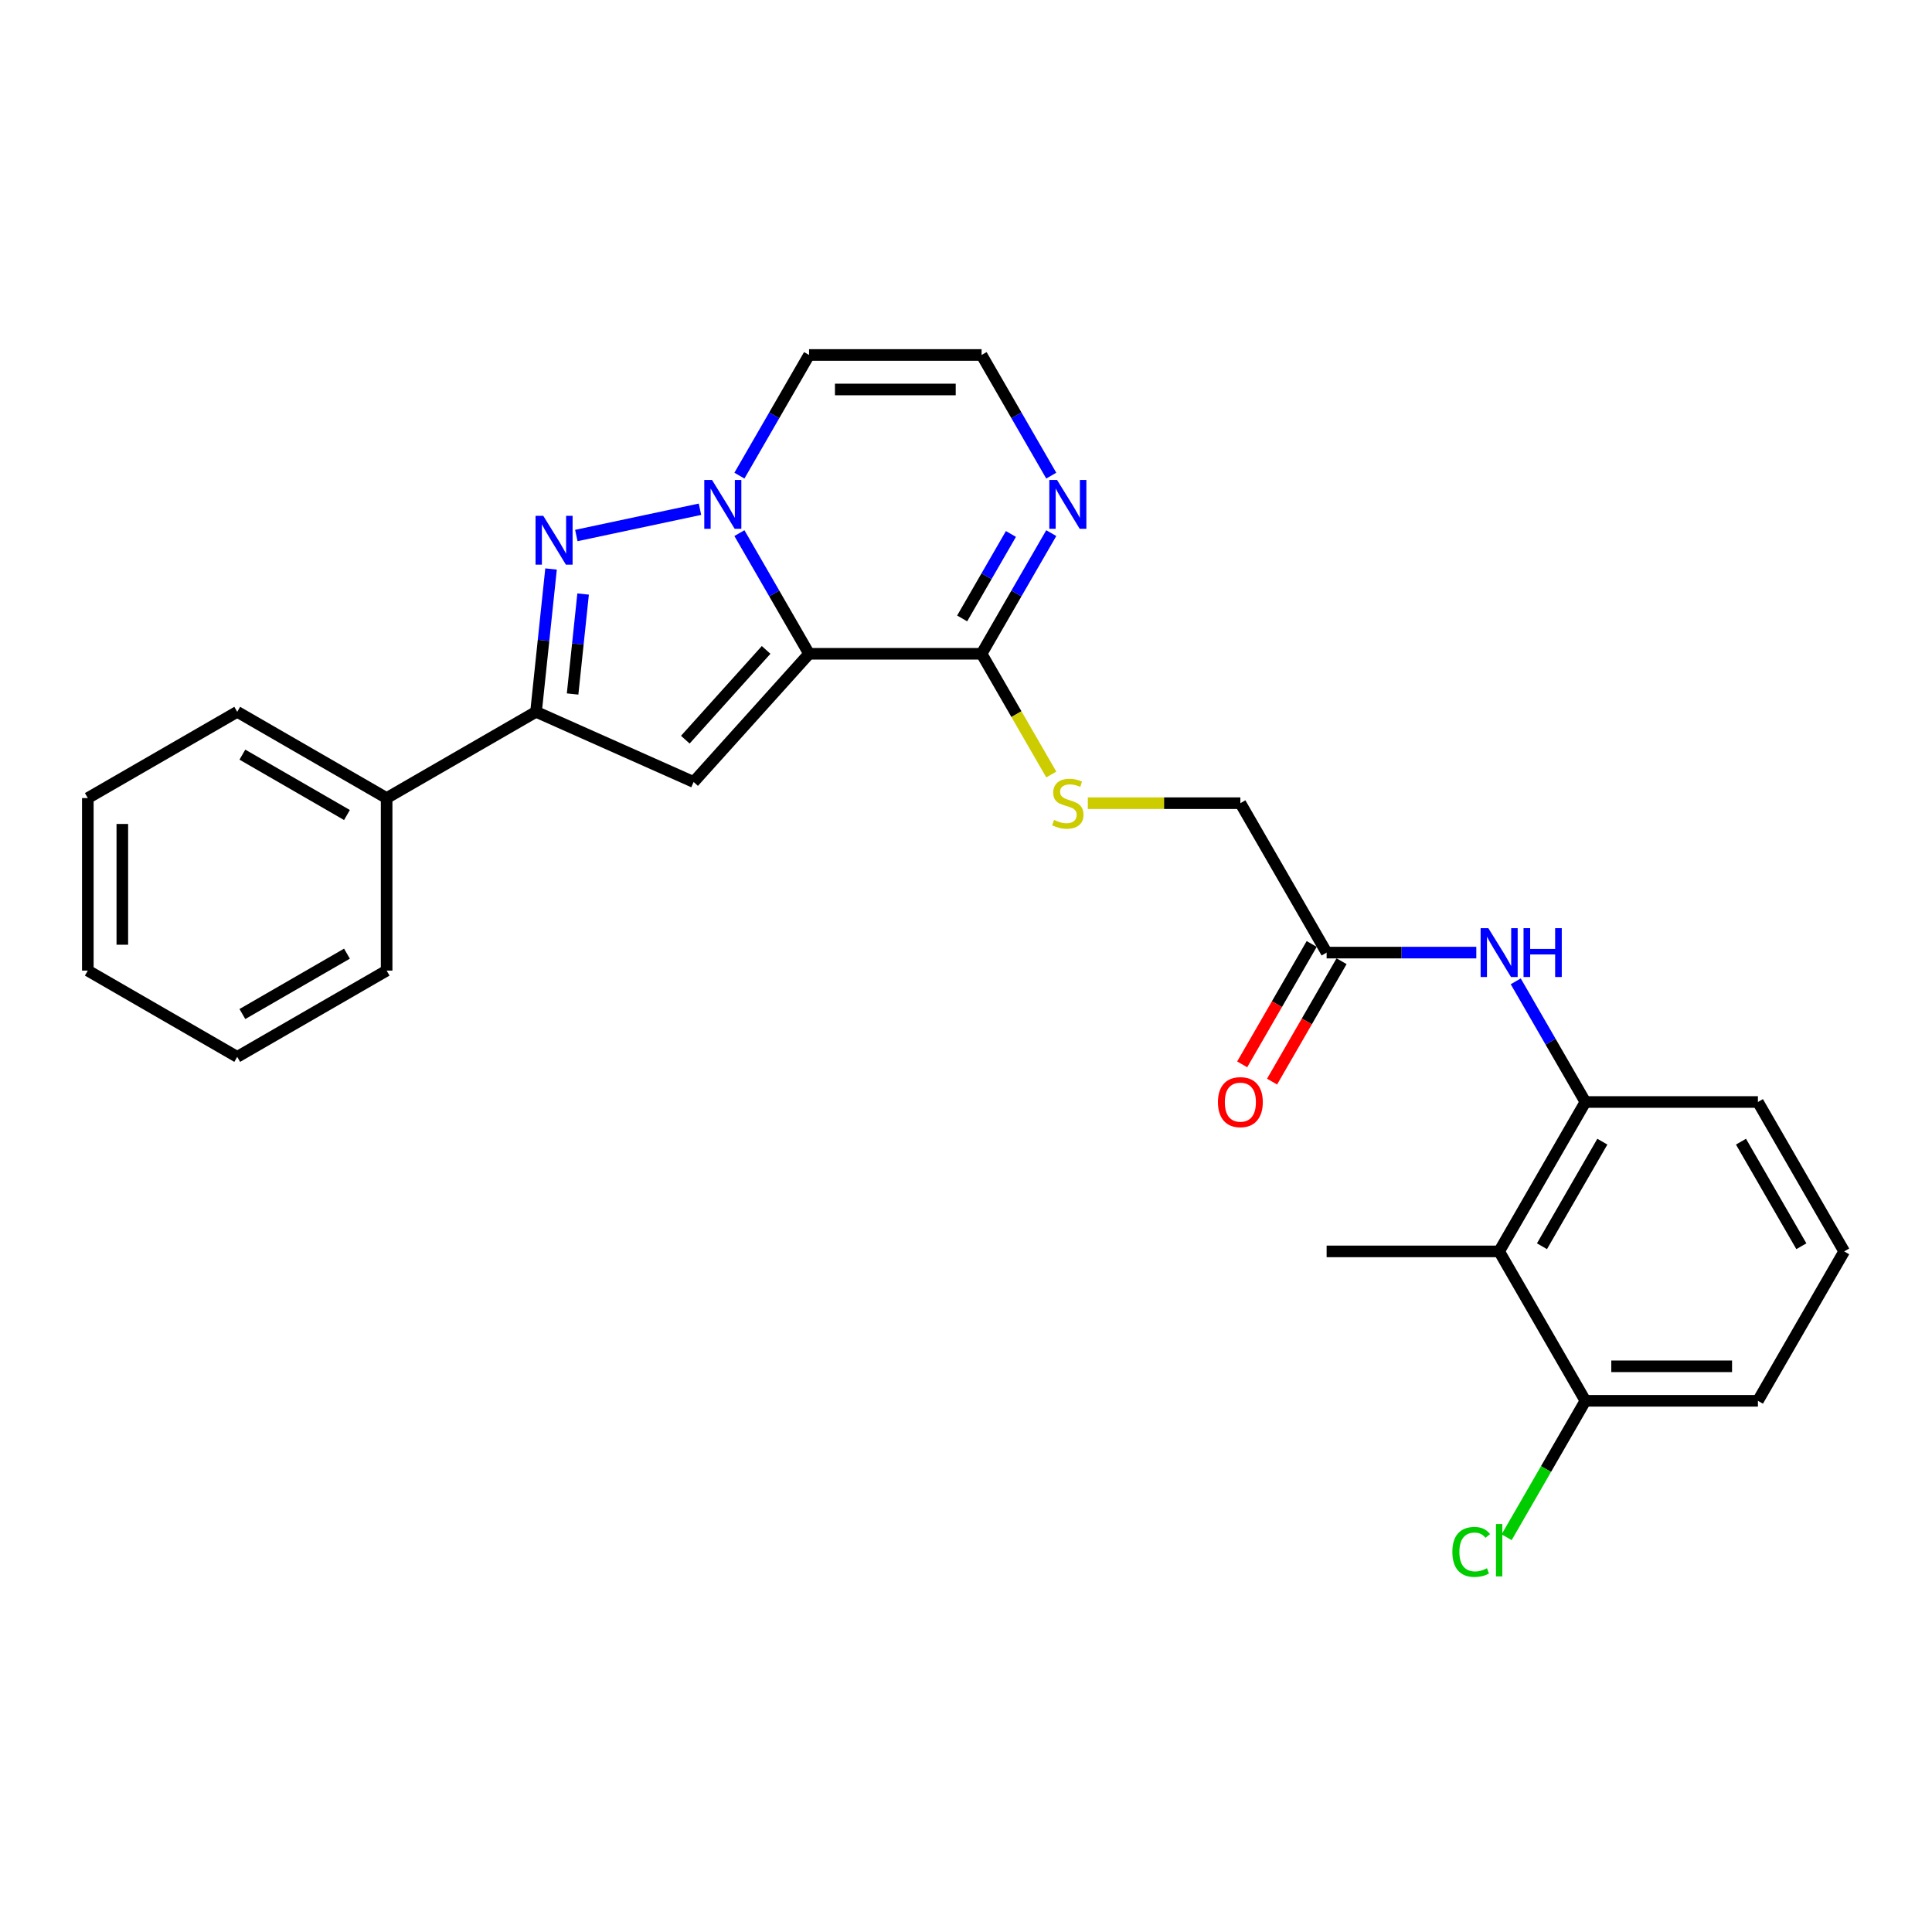 <?xml version='1.0' encoding='iso-8859-1'?>
<svg version='1.1' baseProfile='full'
              xmlns='http://www.w3.org/2000/svg'
                      xmlns:rdkit='http://www.rdkit.org/xml'
                      xmlns:xlink='http://www.w3.org/1999/xlink'
                  xml:space='preserve'
width='1000px' height='1000px' viewBox='0 0 1000 1000'>
<!-- END OF HEADER -->
<rect style='opacity:1.0;fill:#FFFFFF;stroke:none' width='1000' height='1000' x='0' y='0'> </rect>
<path class='bond-0' d='M 418.775,338.398 L 400.746,307.171' style='fill:none;fill-rule:evenodd;stroke:#000000;stroke-width:6px;stroke-linecap:butt;stroke-linejoin:miter;stroke-opacity:1' />
<path class='bond-0' d='M 400.746,307.171 L 382.717,275.943' style='fill:none;fill-rule:evenodd;stroke:#0000FF;stroke-width:6px;stroke-linecap:butt;stroke-linejoin:miter;stroke-opacity:1' />
<path class='bond-2' d='M 418.775,338.398 L 359.025,404.757' style='fill:none;fill-rule:evenodd;stroke:#000000;stroke-width:6px;stroke-linecap:butt;stroke-linejoin:miter;stroke-opacity:1' />
<path class='bond-2' d='M 396.541,336.402 L 354.716,382.853' style='fill:none;fill-rule:evenodd;stroke:#000000;stroke-width:6px;stroke-linecap:butt;stroke-linejoin:miter;stroke-opacity:1' />
<path class='bond-4' d='M 418.775,338.398 L 508.07,338.398' style='fill:none;fill-rule:evenodd;stroke:#000000;stroke-width:6px;stroke-linecap:butt;stroke-linejoin:miter;stroke-opacity:1' />
<path class='bond-1' d='M 362.305,263.579 L 298.304,277.183' style='fill:none;fill-rule:evenodd;stroke:#0000FF;stroke-width:6px;stroke-linecap:butt;stroke-linejoin:miter;stroke-opacity:1' />
<path class='bond-8' d='M 382.717,246.19 L 400.746,214.962' style='fill:none;fill-rule:evenodd;stroke:#0000FF;stroke-width:6px;stroke-linecap:butt;stroke-linejoin:miter;stroke-opacity:1' />
<path class='bond-8' d='M 400.746,214.962 L 418.775,183.735' style='fill:none;fill-rule:evenodd;stroke:#000000;stroke-width:6px;stroke-linecap:butt;stroke-linejoin:miter;stroke-opacity:1' />
<path class='bond-27' d='M 285.22,294.508 L 281.335,331.473' style='fill:none;fill-rule:evenodd;stroke:#0000FF;stroke-width:6px;stroke-linecap:butt;stroke-linejoin:miter;stroke-opacity:1' />
<path class='bond-27' d='M 281.335,331.473 L 277.45,368.438' style='fill:none;fill-rule:evenodd;stroke:#000000;stroke-width:6px;stroke-linecap:butt;stroke-linejoin:miter;stroke-opacity:1' />
<path class='bond-27' d='M 301.816,307.465 L 299.096,333.34' style='fill:none;fill-rule:evenodd;stroke:#0000FF;stroke-width:6px;stroke-linecap:butt;stroke-linejoin:miter;stroke-opacity:1' />
<path class='bond-27' d='M 299.096,333.34 L 296.377,359.215' style='fill:none;fill-rule:evenodd;stroke:#000000;stroke-width:6px;stroke-linecap:butt;stroke-linejoin:miter;stroke-opacity:1' />
<path class='bond-3' d='M 359.025,404.757 L 277.45,368.438' style='fill:none;fill-rule:evenodd;stroke:#000000;stroke-width:6px;stroke-linecap:butt;stroke-linejoin:miter;stroke-opacity:1' />
<path class='bond-14' d='M 277.45,368.438 L 200.118,413.085' style='fill:none;fill-rule:evenodd;stroke:#000000;stroke-width:6px;stroke-linecap:butt;stroke-linejoin:miter;stroke-opacity:1' />
<path class='bond-5' d='M 508.07,338.398 L 526.099,307.171' style='fill:none;fill-rule:evenodd;stroke:#000000;stroke-width:6px;stroke-linecap:butt;stroke-linejoin:miter;stroke-opacity:1' />
<path class='bond-5' d='M 526.099,307.171 L 544.129,275.943' style='fill:none;fill-rule:evenodd;stroke:#0000FF;stroke-width:6px;stroke-linecap:butt;stroke-linejoin:miter;stroke-opacity:1' />
<path class='bond-5' d='M 498.013,320.1 L 510.633,298.241' style='fill:none;fill-rule:evenodd;stroke:#000000;stroke-width:6px;stroke-linecap:butt;stroke-linejoin:miter;stroke-opacity:1' />
<path class='bond-5' d='M 510.633,298.241 L 523.254,276.382' style='fill:none;fill-rule:evenodd;stroke:#0000FF;stroke-width:6px;stroke-linecap:butt;stroke-linejoin:miter;stroke-opacity:1' />
<path class='bond-11' d='M 508.07,338.398 L 526.11,369.644' style='fill:none;fill-rule:evenodd;stroke:#000000;stroke-width:6px;stroke-linecap:butt;stroke-linejoin:miter;stroke-opacity:1' />
<path class='bond-11' d='M 526.11,369.644 L 544.149,400.889' style='fill:none;fill-rule:evenodd;stroke:#CCCC00;stroke-width:6px;stroke-linecap:butt;stroke-linejoin:miter;stroke-opacity:1' />
<path class='bond-10' d='M 544.129,246.19 L 526.099,214.962' style='fill:none;fill-rule:evenodd;stroke:#0000FF;stroke-width:6px;stroke-linecap:butt;stroke-linejoin:miter;stroke-opacity:1' />
<path class='bond-10' d='M 526.099,214.962 L 508.07,183.735' style='fill:none;fill-rule:evenodd;stroke:#000000;stroke-width:6px;stroke-linecap:butt;stroke-linejoin:miter;stroke-opacity:1' />
<path class='bond-6' d='M 775.955,647.725 L 820.603,570.394' style='fill:none;fill-rule:evenodd;stroke:#000000;stroke-width:6px;stroke-linecap:butt;stroke-linejoin:miter;stroke-opacity:1' />
<path class='bond-6' d='M 798.119,645.055 L 829.372,590.923' style='fill:none;fill-rule:evenodd;stroke:#000000;stroke-width:6px;stroke-linecap:butt;stroke-linejoin:miter;stroke-opacity:1' />
<path class='bond-13' d='M 775.955,647.725 L 820.603,725.057' style='fill:none;fill-rule:evenodd;stroke:#000000;stroke-width:6px;stroke-linecap:butt;stroke-linejoin:miter;stroke-opacity:1' />
<path class='bond-19' d='M 775.955,647.725 L 686.66,647.725' style='fill:none;fill-rule:evenodd;stroke:#000000;stroke-width:6px;stroke-linecap:butt;stroke-linejoin:miter;stroke-opacity:1' />
<path class='bond-7' d='M 820.603,570.394 L 802.574,539.166' style='fill:none;fill-rule:evenodd;stroke:#000000;stroke-width:6px;stroke-linecap:butt;stroke-linejoin:miter;stroke-opacity:1' />
<path class='bond-7' d='M 802.574,539.166 L 784.544,507.938' style='fill:none;fill-rule:evenodd;stroke:#0000FF;stroke-width:6px;stroke-linecap:butt;stroke-linejoin:miter;stroke-opacity:1' />
<path class='bond-18' d='M 820.603,570.394 L 909.898,570.394' style='fill:none;fill-rule:evenodd;stroke:#000000;stroke-width:6px;stroke-linecap:butt;stroke-linejoin:miter;stroke-opacity:1' />
<path class='bond-28' d='M 418.775,183.735 L 508.07,183.735' style='fill:none;fill-rule:evenodd;stroke:#000000;stroke-width:6px;stroke-linecap:butt;stroke-linejoin:miter;stroke-opacity:1' />
<path class='bond-28' d='M 432.169,201.594 L 494.676,201.594' style='fill:none;fill-rule:evenodd;stroke:#000000;stroke-width:6px;stroke-linecap:butt;stroke-linejoin:miter;stroke-opacity:1' />
<path class='bond-9' d='M 764.133,493.062 L 725.396,493.062' style='fill:none;fill-rule:evenodd;stroke:#0000FF;stroke-width:6px;stroke-linecap:butt;stroke-linejoin:miter;stroke-opacity:1' />
<path class='bond-9' d='M 725.396,493.062 L 686.66,493.062' style='fill:none;fill-rule:evenodd;stroke:#000000;stroke-width:6px;stroke-linecap:butt;stroke-linejoin:miter;stroke-opacity:1' />
<path class='bond-16' d='M 563.058,415.73 L 602.535,415.73' style='fill:none;fill-rule:evenodd;stroke:#CCCC00;stroke-width:6px;stroke-linecap:butt;stroke-linejoin:miter;stroke-opacity:1' />
<path class='bond-16' d='M 602.535,415.73 L 642.013,415.73' style='fill:none;fill-rule:evenodd;stroke:#000000;stroke-width:6px;stroke-linecap:butt;stroke-linejoin:miter;stroke-opacity:1' />
<path class='bond-12' d='M 686.66,493.062 L 642.013,415.73' style='fill:none;fill-rule:evenodd;stroke:#000000;stroke-width:6px;stroke-linecap:butt;stroke-linejoin:miter;stroke-opacity:1' />
<path class='bond-15' d='M 678.927,488.597 L 660.939,519.753' style='fill:none;fill-rule:evenodd;stroke:#000000;stroke-width:6px;stroke-linecap:butt;stroke-linejoin:miter;stroke-opacity:1' />
<path class='bond-15' d='M 660.939,519.753 L 642.951,550.909' style='fill:none;fill-rule:evenodd;stroke:#FF0000;stroke-width:6px;stroke-linecap:butt;stroke-linejoin:miter;stroke-opacity:1' />
<path class='bond-15' d='M 694.393,497.527 L 676.405,528.683' style='fill:none;fill-rule:evenodd;stroke:#000000;stroke-width:6px;stroke-linecap:butt;stroke-linejoin:miter;stroke-opacity:1' />
<path class='bond-15' d='M 676.405,528.683 L 658.417,559.839' style='fill:none;fill-rule:evenodd;stroke:#FF0000;stroke-width:6px;stroke-linecap:butt;stroke-linejoin:miter;stroke-opacity:1' />
<path class='bond-17' d='M 820.603,725.057 L 800.217,760.367' style='fill:none;fill-rule:evenodd;stroke:#000000;stroke-width:6px;stroke-linecap:butt;stroke-linejoin:miter;stroke-opacity:1' />
<path class='bond-17' d='M 800.217,760.367 L 779.831,795.677' style='fill:none;fill-rule:evenodd;stroke:#00CC00;stroke-width:6px;stroke-linecap:butt;stroke-linejoin:miter;stroke-opacity:1' />
<path class='bond-30' d='M 820.603,725.057 L 909.898,725.057' style='fill:none;fill-rule:evenodd;stroke:#000000;stroke-width:6px;stroke-linecap:butt;stroke-linejoin:miter;stroke-opacity:1' />
<path class='bond-30' d='M 833.997,707.198 L 896.504,707.198' style='fill:none;fill-rule:evenodd;stroke:#000000;stroke-width:6px;stroke-linecap:butt;stroke-linejoin:miter;stroke-opacity:1' />
<path class='bond-22' d='M 200.118,413.085 L 122.786,368.438' style='fill:none;fill-rule:evenodd;stroke:#000000;stroke-width:6px;stroke-linecap:butt;stroke-linejoin:miter;stroke-opacity:1' />
<path class='bond-22' d='M 179.589,421.855 L 125.457,390.601' style='fill:none;fill-rule:evenodd;stroke:#000000;stroke-width:6px;stroke-linecap:butt;stroke-linejoin:miter;stroke-opacity:1' />
<path class='bond-23' d='M 200.118,413.085 L 200.118,502.38' style='fill:none;fill-rule:evenodd;stroke:#000000;stroke-width:6px;stroke-linecap:butt;stroke-linejoin:miter;stroke-opacity:1' />
<path class='bond-20' d='M 909.898,570.394 L 954.545,647.725' style='fill:none;fill-rule:evenodd;stroke:#000000;stroke-width:6px;stroke-linecap:butt;stroke-linejoin:miter;stroke-opacity:1' />
<path class='bond-20' d='M 901.129,590.923 L 932.382,645.055' style='fill:none;fill-rule:evenodd;stroke:#000000;stroke-width:6px;stroke-linecap:butt;stroke-linejoin:miter;stroke-opacity:1' />
<path class='bond-21' d='M 954.545,647.725 L 909.898,725.057' style='fill:none;fill-rule:evenodd;stroke:#000000;stroke-width:6px;stroke-linecap:butt;stroke-linejoin:miter;stroke-opacity:1' />
<path class='bond-25' d='M 122.786,368.438 L 45.455,413.085' style='fill:none;fill-rule:evenodd;stroke:#000000;stroke-width:6px;stroke-linecap:butt;stroke-linejoin:miter;stroke-opacity:1' />
<path class='bond-24' d='M 200.118,502.38 L 122.786,547.028' style='fill:none;fill-rule:evenodd;stroke:#000000;stroke-width:6px;stroke-linecap:butt;stroke-linejoin:miter;stroke-opacity:1' />
<path class='bond-24' d='M 179.589,493.611 L 125.457,524.864' style='fill:none;fill-rule:evenodd;stroke:#000000;stroke-width:6px;stroke-linecap:butt;stroke-linejoin:miter;stroke-opacity:1' />
<path class='bond-26' d='M 122.786,547.028 L 45.455,502.38' style='fill:none;fill-rule:evenodd;stroke:#000000;stroke-width:6px;stroke-linecap:butt;stroke-linejoin:miter;stroke-opacity:1' />
<path class='bond-29' d='M 45.455,413.085 L 45.455,502.38' style='fill:none;fill-rule:evenodd;stroke:#000000;stroke-width:6px;stroke-linecap:butt;stroke-linejoin:miter;stroke-opacity:1' />
<path class='bond-29' d='M 63.314,426.48 L 63.314,488.986' style='fill:none;fill-rule:evenodd;stroke:#000000;stroke-width:6px;stroke-linecap:butt;stroke-linejoin:miter;stroke-opacity:1' />
<path  class='atom-1' d='M 368.538 248.422
L 376.824 261.816
Q 377.646 263.138, 378.967 265.531
Q 380.289 267.924, 380.36 268.067
L 380.36 248.422
L 383.718 248.422
L 383.718 273.711
L 380.253 273.711
L 371.359 259.066
Q 370.324 257.352, 369.216 255.387
Q 368.145 253.423, 367.823 252.816
L 367.823 273.711
L 364.537 273.711
L 364.537 248.422
L 368.538 248.422
' fill='#0000FF'/>
<path  class='atom-2' d='M 281.194 266.988
L 289.481 280.382
Q 290.302 281.704, 291.624 284.097
Q 292.945 286.49, 293.017 286.633
L 293.017 266.988
L 296.374 266.988
L 296.374 292.276
L 292.909 292.276
L 284.016 277.632
Q 282.98 275.917, 281.873 273.953
Q 280.801 271.988, 280.48 271.381
L 280.48 292.276
L 277.194 292.276
L 277.194 266.988
L 281.194 266.988
' fill='#0000FF'/>
<path  class='atom-6' d='M 547.128 248.422
L 555.414 261.816
Q 556.236 263.138, 557.557 265.531
Q 558.879 267.924, 558.95 268.067
L 558.95 248.422
L 562.308 248.422
L 562.308 273.711
L 558.843 273.711
L 549.95 259.066
Q 548.914 257.352, 547.806 255.387
Q 546.735 253.423, 546.413 252.816
L 546.413 273.711
L 543.127 273.711
L 543.127 248.422
L 547.128 248.422
' fill='#0000FF'/>
<path  class='atom-10' d='M 770.365 480.418
L 778.652 493.812
Q 779.474 495.133, 780.795 497.527
Q 782.117 499.92, 782.188 500.063
L 782.188 480.418
L 785.546 480.418
L 785.546 505.706
L 782.081 505.706
L 773.187 491.062
Q 772.151 489.347, 771.044 487.383
Q 769.973 485.418, 769.651 484.811
L 769.651 505.706
L 766.365 505.706
L 766.365 480.418
L 770.365 480.418
' fill='#0000FF'/>
<path  class='atom-10' d='M 788.582 480.418
L 792.011 480.418
L 792.011 491.169
L 804.941 491.169
L 804.941 480.418
L 808.369 480.418
L 808.369 505.706
L 804.941 505.706
L 804.941 494.026
L 792.011 494.026
L 792.011 505.706
L 788.582 505.706
L 788.582 480.418
' fill='#0000FF'/>
<path  class='atom-12' d='M 545.574 424.409
Q 545.86 424.517, 547.039 425.017
Q 548.217 425.517, 549.503 425.838
Q 550.825 426.124, 552.11 426.124
Q 554.504 426.124, 555.897 424.981
Q 557.29 423.802, 557.29 421.766
Q 557.29 420.373, 556.575 419.516
Q 555.897 418.659, 554.825 418.195
Q 553.753 417.73, 551.968 417.194
Q 549.717 416.516, 548.36 415.873
Q 547.039 415.23, 546.074 413.873
Q 545.145 412.515, 545.145 410.229
Q 545.145 407.051, 547.289 405.086
Q 549.467 403.122, 553.753 403.122
Q 556.682 403.122, 560.004 404.515
L 559.183 407.265
Q 556.147 406.015, 553.861 406.015
Q 551.396 406.015, 550.039 407.051
Q 548.682 408.051, 548.717 409.801
Q 548.717 411.158, 549.396 411.98
Q 550.11 412.801, 551.11 413.265
Q 552.146 413.73, 553.861 414.266
Q 556.147 414.98, 557.504 415.694
Q 558.861 416.409, 559.826 417.873
Q 560.826 419.302, 560.826 421.766
Q 560.826 425.267, 558.468 427.16
Q 556.147 429.017, 552.253 429.017
Q 550.003 429.017, 548.289 428.517
Q 546.61 428.053, 544.61 427.231
L 545.574 424.409
' fill='#CCCC00'/>
<path  class='atom-16' d='M 630.404 570.465
Q 630.404 564.393, 633.405 561
Q 636.405 557.607, 642.013 557.607
Q 647.62 557.607, 650.621 561
Q 653.621 564.393, 653.621 570.465
Q 653.621 576.609, 650.585 580.109
Q 647.549 583.574, 642.013 583.574
Q 636.441 583.574, 633.405 580.109
Q 630.404 576.644, 630.404 570.465
M 642.013 580.716
Q 645.87 580.716, 647.942 578.144
Q 650.049 575.537, 650.049 570.465
Q 650.049 565.5, 647.942 563
Q 645.87 560.464, 642.013 560.464
Q 638.155 560.464, 636.048 562.964
Q 633.976 565.464, 633.976 570.465
Q 633.976 575.573, 636.048 578.144
Q 638.155 580.716, 642.013 580.716
' fill='#FF0000'/>
<path  class='atom-18' d='M 751.739 803.264
Q 751.739 796.978, 754.667 793.692
Q 757.632 790.37, 763.24 790.37
Q 768.455 790.37, 771.241 794.049
L 768.883 795.978
Q 766.847 793.299, 763.24 793.299
Q 759.418 793.299, 757.382 795.87
Q 755.382 798.406, 755.382 803.264
Q 755.382 808.265, 757.453 810.836
Q 759.561 813.408, 763.633 813.408
Q 766.419 813.408, 769.669 811.729
L 770.669 814.408
Q 769.347 815.265, 767.347 815.765
Q 765.347 816.265, 763.133 816.265
Q 757.632 816.265, 754.667 812.908
Q 751.739 809.55, 751.739 803.264
' fill='#00CC00'/>
<path  class='atom-18' d='M 774.312 788.834
L 777.598 788.834
L 777.598 815.944
L 774.312 815.944
L 774.312 788.834
' fill='#00CC00'/>
</svg>
